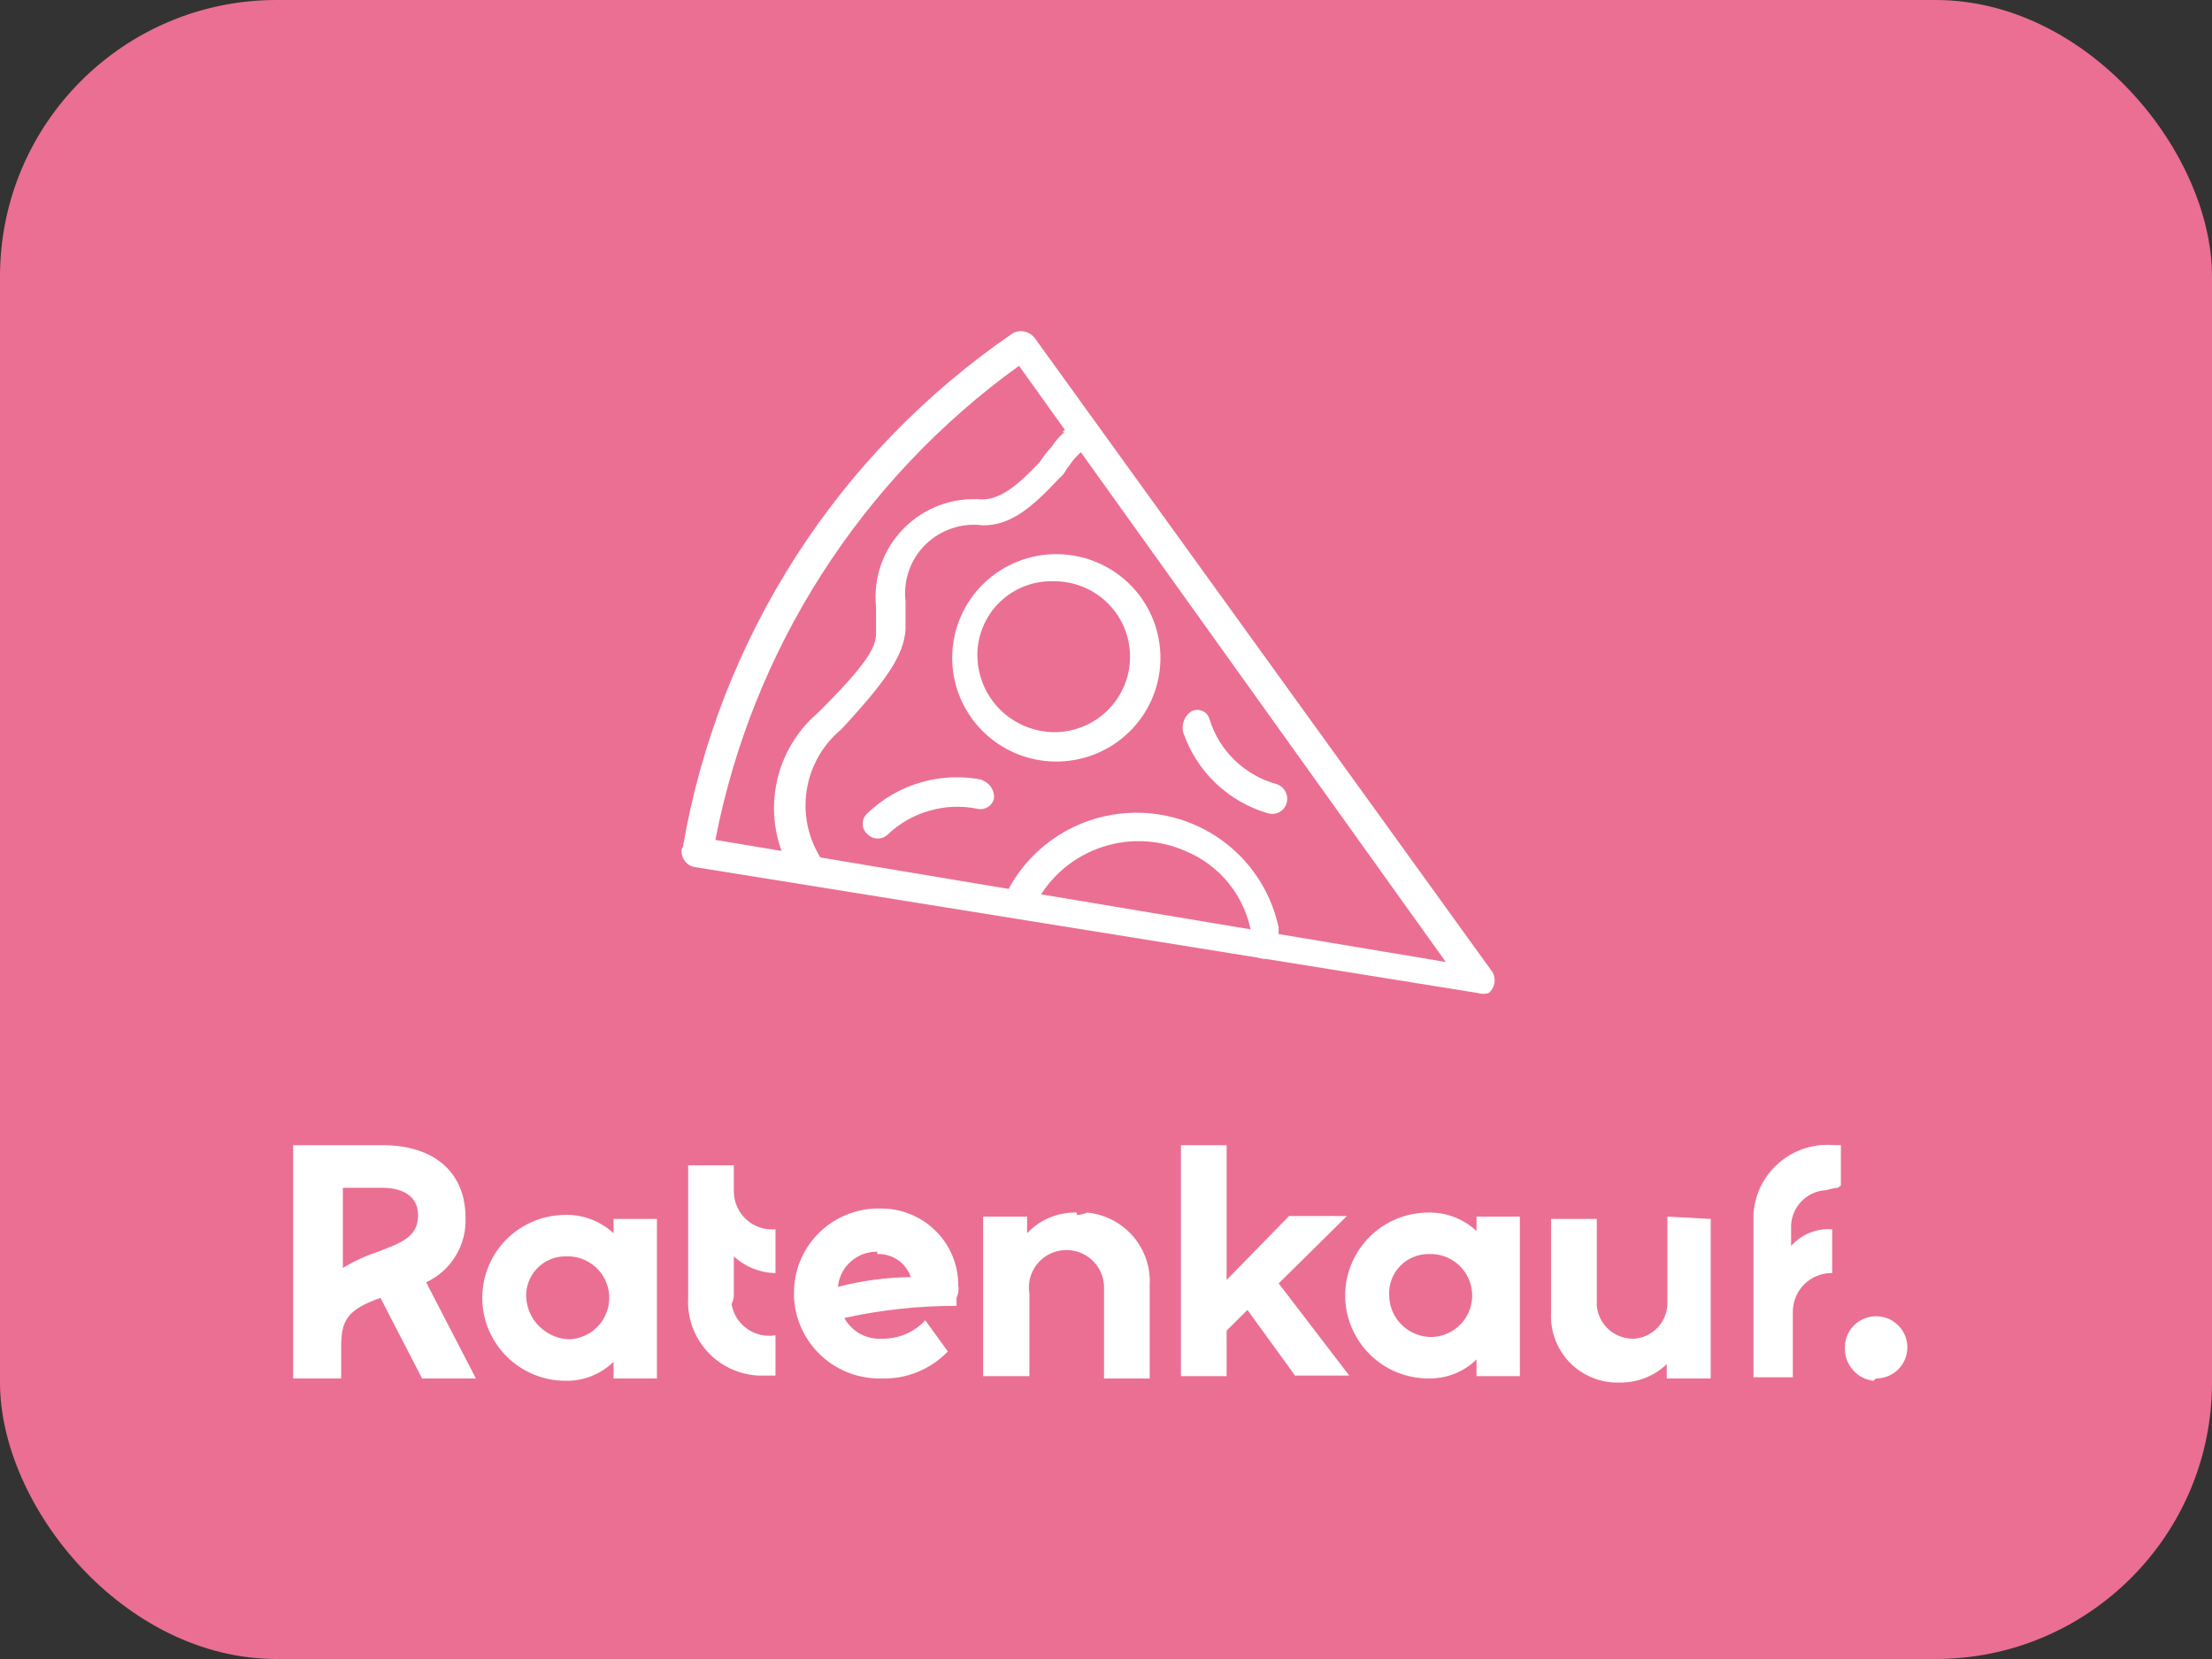 <svg width="40" height="30" viewBox="0 0 40 30" fill="none" xmlns="http://www.w3.org/2000/svg">
<rect x="0" y="0" width="40" height="30" fill="#333333" stroke="none"/>
<rect width="40" height="30" rx="5" fill="#EB6F93"/>
<path d="M36.603 4.042C37.158 4.042 37.69 4.261 38.082 4.652C38.474 5.043 38.695 5.573 38.695 6.125V24.875C38.695 25.428 38.474 25.957 38.082 26.348C37.69 26.739 37.158 26.958 36.603 26.958H3.135C2.58 26.958 2.048 26.739 1.656 26.348C1.263 25.957 1.043 25.428 1.043 24.875V6.125C1.043 5.573 1.263 5.043 1.656 4.652C2.048 4.261 2.58 4.042 3.135 4.042H36.603Z" fill="#EB6F93"/>
<path d="M8.606 24.927H7.633L6.88 23.469C6.273 23.688 6.169 23.875 6.169 24.364V24.927H5.301V20.708H6.911C7.853 20.708 8.418 21.198 8.418 22.021C8.428 22.264 8.366 22.504 8.239 22.711C8.113 22.919 7.927 23.085 7.706 23.188L8.606 24.927ZM6.169 22.948C6.369 22.823 6.583 22.721 6.807 22.646L6.995 22.573C7.403 22.417 7.56 22.271 7.56 21.969C7.56 21.667 7.33 21.479 6.911 21.479H6.2V22.948H6.169ZM11.095 22.042H11.879V24.927H11.095V24.625C10.981 24.737 10.845 24.825 10.696 24.884C10.547 24.943 10.387 24.972 10.227 24.969C9.827 24.969 9.444 24.811 9.162 24.529C8.88 24.248 8.721 23.866 8.721 23.469C8.721 23.071 8.88 22.689 9.162 22.408C9.444 22.127 9.827 21.969 10.227 21.969C10.549 21.963 10.86 22.082 11.095 22.302V22.042ZM10.3 24.219C10.5 24.209 10.688 24.121 10.822 23.973C10.956 23.826 11.026 23.631 11.017 23.432C11.007 23.233 10.918 23.046 10.77 22.913C10.622 22.779 10.427 22.709 10.227 22.719C10.13 22.718 10.034 22.738 9.945 22.776C9.856 22.814 9.775 22.87 9.709 22.941C9.642 23.011 9.591 23.094 9.557 23.185C9.524 23.276 9.51 23.372 9.516 23.469C9.529 23.669 9.616 23.857 9.762 23.995C9.907 24.134 10.099 24.214 10.3 24.219ZM13.27 23.427V22.719C13.475 22.909 13.744 23.017 14.023 23.021V22.229C13.929 22.238 13.835 22.227 13.745 22.198C13.655 22.168 13.572 22.121 13.502 22.058C13.431 21.996 13.374 21.919 13.335 21.834C13.295 21.749 13.273 21.657 13.27 21.562V21.073H12.444V23.469C12.434 23.645 12.46 23.821 12.518 23.987C12.578 24.153 12.669 24.306 12.788 24.437C12.906 24.568 13.05 24.674 13.21 24.749C13.37 24.824 13.543 24.867 13.72 24.875H14.023V24.146C13.843 24.176 13.658 24.134 13.509 24.028C13.36 23.923 13.259 23.763 13.229 23.583C13.229 23.583 13.27 23.5 13.27 23.427ZM17.297 23.427V23.614C16.615 23.613 15.934 23.686 15.268 23.833C15.333 23.952 15.43 24.05 15.548 24.117C15.667 24.183 15.802 24.215 15.937 24.208C16.086 24.212 16.234 24.184 16.371 24.127C16.508 24.07 16.631 23.984 16.732 23.875L17.14 24.438C16.986 24.599 16.799 24.726 16.591 24.81C16.384 24.895 16.161 24.934 15.937 24.927C15.534 24.936 15.143 24.787 14.848 24.513C14.553 24.238 14.377 23.86 14.358 23.458V23.385C14.355 22.989 14.508 22.607 14.783 22.321C15.059 22.035 15.435 21.868 15.833 21.854H15.906C16.091 21.85 16.276 21.883 16.448 21.951C16.62 22.018 16.777 22.12 16.91 22.249C17.043 22.378 17.148 22.532 17.22 22.702C17.291 22.872 17.328 23.055 17.328 23.239C17.341 23.317 17.33 23.397 17.297 23.469V23.427ZM15.864 22.635C15.687 22.632 15.515 22.696 15.383 22.814C15.251 22.931 15.169 23.095 15.153 23.271C15.583 23.158 16.026 23.099 16.471 23.094C16.428 22.968 16.346 22.86 16.237 22.785C16.128 22.71 15.997 22.672 15.864 22.677V22.635ZM19.473 21.927C19.304 21.922 19.137 21.953 18.982 22.018C18.827 22.082 18.688 22.179 18.573 22.302V22H17.778V24.885H18.615V23.396C18.599 23.302 18.603 23.206 18.626 23.114C18.65 23.022 18.693 22.936 18.752 22.861C18.811 22.787 18.886 22.726 18.97 22.681C19.055 22.637 19.148 22.612 19.243 22.606C19.338 22.6 19.434 22.614 19.523 22.647C19.612 22.681 19.694 22.732 19.762 22.799C19.83 22.866 19.883 22.946 19.918 23.034C19.953 23.123 19.968 23.218 19.964 23.312V24.927H20.79V23.239C20.808 22.918 20.701 22.602 20.49 22.358C20.28 22.113 19.983 21.959 19.661 21.927C19.602 21.954 19.538 21.968 19.473 21.969V21.927ZM23.426 24.885L22.558 23.688L22.181 24.062V24.885H21.355V20.708H22.181V23.146L23.311 21.989H24.357L23.123 23.208L24.399 24.875H23.426V24.885ZM26.7 22H27.484V24.885H26.7V24.583C26.585 24.695 26.45 24.784 26.3 24.843C26.151 24.901 25.992 24.93 25.831 24.927C25.634 24.927 25.438 24.888 25.255 24.813C25.072 24.738 24.906 24.627 24.767 24.488C24.627 24.348 24.516 24.183 24.44 24.001C24.364 23.819 24.325 23.624 24.325 23.427C24.325 23.23 24.364 23.035 24.44 22.853C24.516 22.671 24.627 22.506 24.767 22.366C24.906 22.227 25.072 22.117 25.255 22.041C25.438 21.966 25.634 21.927 25.831 21.927C26.153 21.921 26.465 22.041 26.7 22.26V22ZM25.905 24.177C26.104 24.167 26.292 24.079 26.427 23.932C26.561 23.784 26.631 23.589 26.621 23.391C26.611 23.192 26.523 23.005 26.375 22.871C26.227 22.737 26.031 22.667 25.831 22.677C25.734 22.677 25.638 22.697 25.549 22.735C25.46 22.773 25.38 22.829 25.313 22.899C25.247 22.969 25.195 23.052 25.162 23.143C25.129 23.234 25.115 23.331 25.12 23.427C25.122 23.528 25.143 23.627 25.183 23.72C25.224 23.812 25.282 23.896 25.355 23.965C25.428 24.035 25.514 24.09 25.608 24.126C25.703 24.163 25.803 24.18 25.905 24.177ZM30.151 22V23.542C30.157 23.708 30.098 23.87 29.987 23.994C29.876 24.118 29.721 24.195 29.555 24.208C29.387 24.214 29.223 24.156 29.096 24.046C28.97 23.936 28.891 23.781 28.875 23.614V22.042H28.049V23.729C28.039 23.887 28.06 24.044 28.112 24.193C28.163 24.343 28.244 24.48 28.349 24.598C28.453 24.716 28.581 24.812 28.723 24.881C28.866 24.95 29.02 24.991 29.178 25H29.283C29.441 25.004 29.598 24.976 29.745 24.919C29.892 24.862 30.027 24.776 30.14 24.667V24.927H30.935V22.042L30.151 22ZM33.289 21.438V20.708H33.174C32.995 20.691 32.815 20.71 32.644 20.763C32.473 20.817 32.315 20.904 32.178 21.02C32.042 21.135 31.93 21.277 31.849 21.436C31.769 21.596 31.721 21.77 31.709 21.948V24.906H32.42V23.729C32.419 23.636 32.437 23.543 32.472 23.456C32.507 23.37 32.559 23.291 32.626 23.225C32.692 23.159 32.771 23.107 32.858 23.072C32.945 23.037 33.038 23.019 33.132 23.021V22.229C32.993 22.219 32.854 22.241 32.725 22.293C32.596 22.346 32.481 22.427 32.389 22.531V22.229C32.383 22.141 32.396 22.052 32.425 21.968C32.454 21.885 32.499 21.808 32.559 21.742C32.618 21.676 32.69 21.622 32.771 21.584C32.851 21.546 32.938 21.525 33.027 21.521C33.027 21.521 33.163 21.479 33.236 21.479L33.289 21.438ZM33.927 24.927C34.038 24.927 34.148 24.894 34.24 24.832C34.333 24.77 34.406 24.683 34.448 24.58C34.491 24.477 34.502 24.364 34.48 24.255C34.459 24.146 34.405 24.046 34.326 23.967C34.247 23.888 34.146 23.834 34.037 23.813C33.927 23.791 33.814 23.802 33.711 23.845C33.607 23.887 33.519 23.959 33.457 24.052C33.395 24.145 33.362 24.253 33.362 24.364C33.355 24.511 33.405 24.654 33.5 24.766C33.594 24.878 33.728 24.951 33.874 24.969L33.927 24.927ZM26.145 17.396L18.427 6.615C15.569 8.674 13.606 11.739 12.936 15.188L26.145 17.396ZM12.35 15.312C12.671 13.445 13.366 11.66 14.391 10.064C15.417 8.468 16.754 7.093 18.322 6.021C18.39 5.988 18.467 5.98 18.54 5.999C18.613 6.018 18.677 6.063 18.72 6.125L26.992 17.583C27.026 17.645 27.036 17.715 27.023 17.784C27.01 17.852 26.973 17.914 26.919 17.958C26.858 17.977 26.792 17.977 26.731 17.958L12.549 15.677C12.476 15.66 12.414 15.616 12.373 15.554C12.332 15.492 12.316 15.417 12.329 15.344L12.35 15.312Z" fill="white"/>
<path d="M19.251 7.812C19.162 7.887 19.084 7.975 19.021 8.073L18.906 8.208L18.802 8.354C18.383 8.802 18.08 9.031 17.756 9.031C17.495 9.01 17.233 9.046 16.989 9.137C16.744 9.228 16.522 9.372 16.34 9.558C16.157 9.744 16.017 9.967 15.931 10.213C15.845 10.459 15.815 10.72 15.842 10.979V11.458C15.842 11.729 15.622 12.062 14.796 12.885C14.369 13.248 14.092 13.754 14.017 14.308C13.941 14.861 14.074 15.423 14.388 15.885C14.411 15.912 14.439 15.933 14.47 15.947C14.502 15.962 14.536 15.97 14.571 15.97C14.606 15.97 14.64 15.962 14.672 15.947C14.703 15.933 14.732 15.912 14.754 15.885C14.813 15.845 14.855 15.784 14.87 15.714C14.886 15.645 14.874 15.572 14.838 15.51C14.608 15.143 14.52 14.706 14.589 14.279C14.659 13.852 14.88 13.464 15.214 13.188C16.072 12.26 16.333 11.844 16.375 11.396V10.875C16.353 10.687 16.374 10.497 16.437 10.318C16.499 10.14 16.602 9.978 16.738 9.845C16.873 9.713 17.037 9.613 17.217 9.553C17.397 9.493 17.588 9.475 17.777 9.5C18.268 9.5 18.645 9.198 19.168 8.635C19.216 8.596 19.255 8.546 19.283 8.49L19.398 8.333C19.463 8.253 19.537 8.179 19.617 8.115C19.644 8.091 19.666 8.062 19.68 8.03C19.695 7.998 19.702 7.963 19.702 7.927C19.702 7.892 19.695 7.857 19.68 7.824C19.666 7.792 19.644 7.763 19.617 7.74C19.549 7.712 19.475 7.704 19.403 7.717C19.331 7.73 19.264 7.763 19.209 7.812H19.251ZM18.687 16.427C18.915 15.93 19.33 15.543 19.843 15.348C20.355 15.153 20.924 15.166 21.427 15.385C21.739 15.512 22.014 15.717 22.224 15.979C22.435 16.242 22.574 16.554 22.63 16.885C22.63 16.958 22.63 17.042 22.63 17.115C22.629 17.147 22.636 17.18 22.649 17.209C22.663 17.239 22.683 17.265 22.708 17.286C22.733 17.307 22.762 17.322 22.794 17.33C22.826 17.338 22.859 17.34 22.891 17.333C22.924 17.334 22.957 17.327 22.987 17.313C23.017 17.3 23.044 17.28 23.066 17.256C23.088 17.231 23.104 17.202 23.113 17.17C23.123 17.139 23.126 17.105 23.121 17.073C23.121 16.958 23.121 16.885 23.121 16.771C23.006 16.23 22.723 15.739 22.311 15.369C21.898 14.999 21.379 14.768 20.827 14.711C20.276 14.653 19.719 14.771 19.239 15.047C18.758 15.324 18.378 15.745 18.153 16.25C18.132 16.315 18.137 16.386 18.166 16.447C18.195 16.509 18.247 16.558 18.31 16.583C18.344 16.6 18.381 16.61 18.419 16.612C18.457 16.614 18.495 16.608 18.531 16.594C18.566 16.58 18.599 16.559 18.625 16.532C18.652 16.505 18.673 16.473 18.687 16.438V16.427ZM17.777 14.104C17.405 14.027 17.02 14.041 16.655 14.147C16.291 14.252 15.957 14.445 15.685 14.708C15.658 14.732 15.637 14.761 15.622 14.793C15.607 14.825 15.6 14.86 15.6 14.896C15.6 14.931 15.607 14.966 15.622 14.999C15.637 15.031 15.658 15.06 15.685 15.083C15.709 15.108 15.739 15.129 15.771 15.142C15.803 15.156 15.838 15.163 15.873 15.163C15.908 15.163 15.943 15.156 15.975 15.142C16.008 15.129 16.037 15.108 16.061 15.083C16.273 14.884 16.53 14.738 16.811 14.659C17.091 14.579 17.386 14.567 17.672 14.625C17.704 14.633 17.738 14.634 17.771 14.629C17.803 14.623 17.835 14.612 17.863 14.594C17.891 14.577 17.916 14.554 17.935 14.527C17.954 14.5 17.968 14.47 17.975 14.438C17.981 14.364 17.961 14.291 17.919 14.23C17.877 14.17 17.816 14.125 17.745 14.104H17.777ZM21.395 13.24C21.514 13.59 21.715 13.906 21.983 14.162C22.251 14.418 22.577 14.605 22.933 14.708C23.002 14.727 23.076 14.719 23.139 14.683C23.202 14.648 23.248 14.59 23.267 14.521C23.287 14.45 23.278 14.375 23.243 14.311C23.208 14.247 23.149 14.199 23.079 14.177C22.798 14.099 22.541 13.952 22.331 13.751C22.121 13.549 21.965 13.298 21.877 13.021C21.869 12.986 21.854 12.953 21.832 12.925C21.81 12.896 21.781 12.874 21.749 12.859C21.716 12.844 21.68 12.836 21.645 12.837C21.609 12.838 21.573 12.848 21.542 12.865C21.482 12.905 21.436 12.962 21.41 13.029C21.384 13.096 21.379 13.17 21.395 13.24Z" fill="white"/>
<path d="M19.065 13.771C18.566 13.761 18.091 13.555 17.745 13.196C17.398 12.838 17.209 12.357 17.219 11.86C17.229 11.362 17.436 10.889 17.796 10.544C18.156 10.2 18.639 10.011 19.138 10.021C19.638 10.031 20.113 10.238 20.459 10.596C20.805 10.954 20.994 11.435 20.984 11.932C20.975 12.43 20.767 12.903 20.407 13.248C20.047 13.592 19.564 13.781 19.065 13.771ZM19.065 13.24C19.428 13.24 19.777 13.096 20.034 12.84C20.291 12.584 20.435 12.237 20.435 11.875C20.435 11.513 20.291 11.166 20.034 10.91C19.777 10.654 19.428 10.511 19.065 10.511C18.884 10.504 18.703 10.533 18.534 10.598C18.365 10.662 18.211 10.76 18.081 10.886C17.951 11.011 17.848 11.162 17.778 11.329C17.708 11.495 17.672 11.674 17.674 11.854C17.677 12.221 17.824 12.572 18.084 12.831C18.345 13.09 18.697 13.237 19.065 13.24Z" fill="white"/>
</svg>
